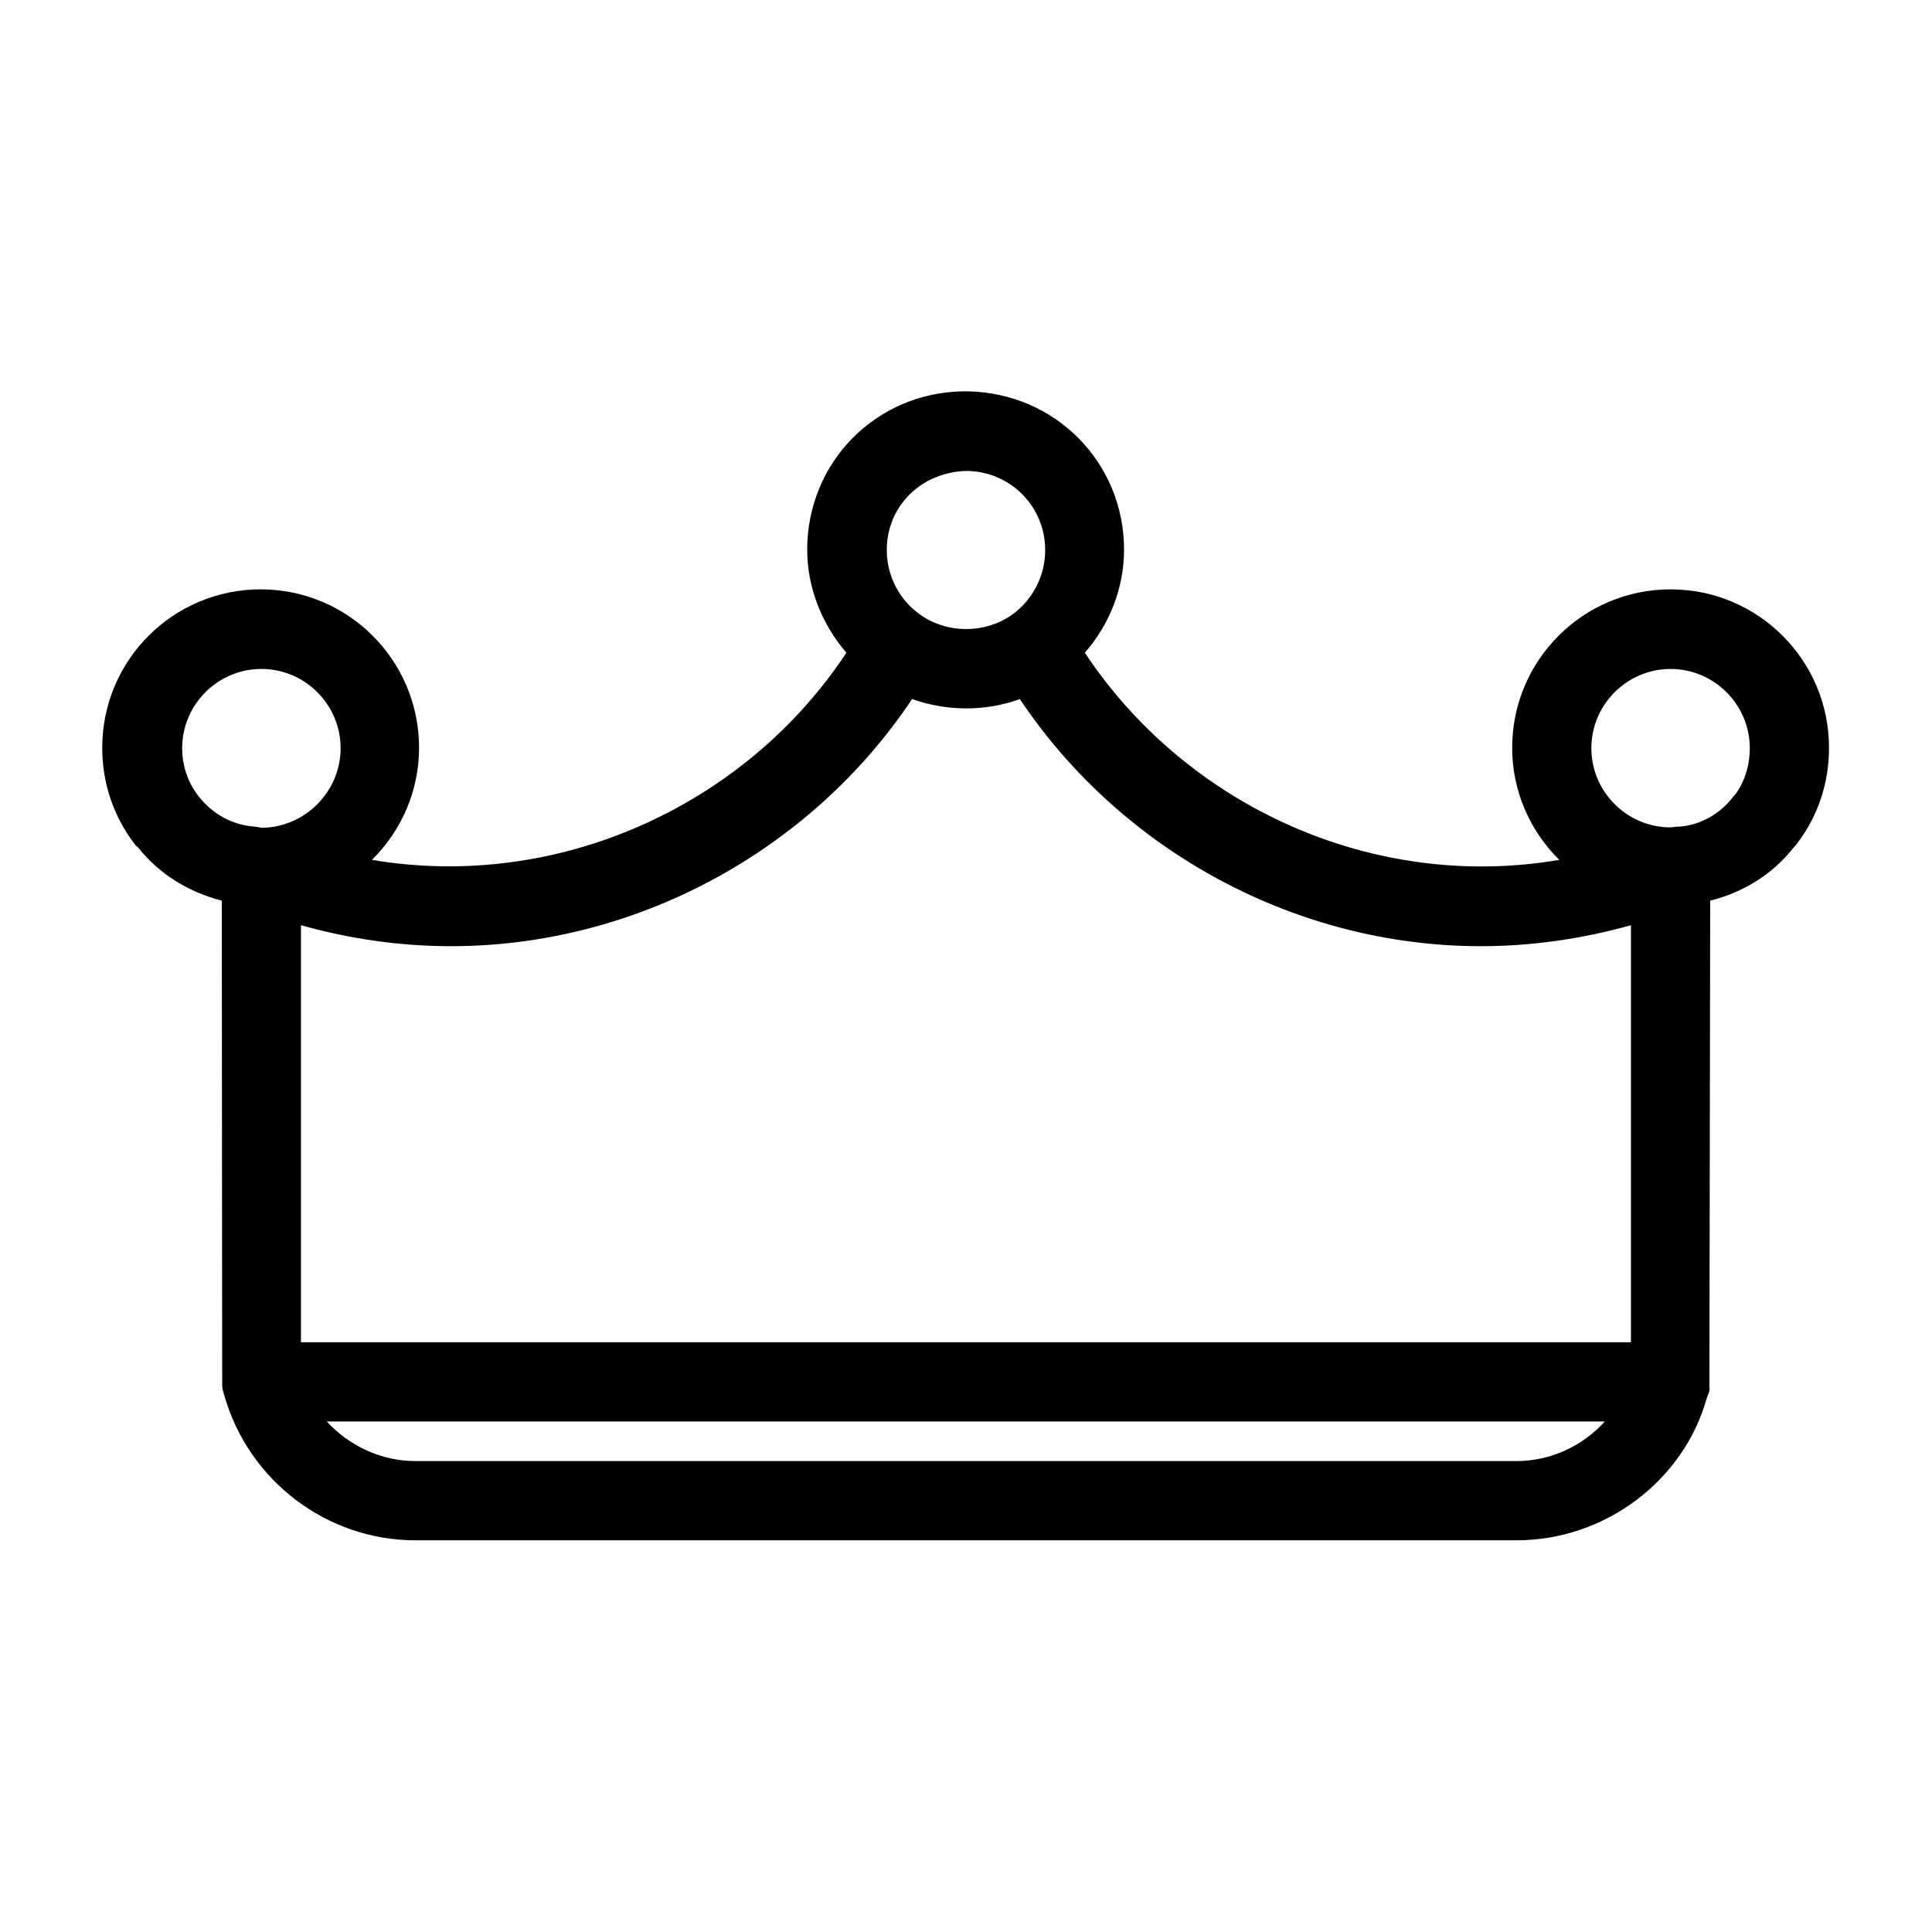 <?xml version="1.0" encoding="UTF-8"?>
<!-- Uploaded to: ICON Repo, www.svgrepo.com, Generator: ICON Repo Mixer Tools -->
<svg fill="#000000" width="800px" height="800px" version="1.1" viewBox="144 144 512 512" xmlns="http://www.w3.org/2000/svg">
 <path d="m180.63 368.62c5.457 6.926 13.227 11.754 22.148 14.066l0.105 128.37c0 0.316 0 1.051 0.523 2.625 6.402 22.672 27.184 38.52 50.695 38.52l291.79-0.004c23.512 0 44.293-15.848 50.383-37.574l0.629-1.68c0.211-0.84 0.211-1.258 0.105-1.156l0.211-129.1c8.816-2.203 16.48-7.031 21.832-13.75l0.84-0.945c5.773-7.348 8.816-16.27 8.816-25.82 0-23.195-18.789-41.984-41.984-41.984-23.195 0-41.984 18.789-41.984 41.984 0 11.336 4.617 21.938 12.492 29.703-49.121 8.398-98.664-14.066-125.74-54.895 6.719-7.66 10.391-17.422 10.391-27.289 0-23.09-18.156-41.562-41.461-41.984h-1.258c-23.195 0.418-41.25 18.895-41.25 41.984 0 9.867 3.777 19.629 10.391 27.289-26.977 40.828-76.727 63.188-125.74 54.895 7.871-7.766 12.492-18.367 12.492-29.703 0-23.195-18.789-41.984-41.984-41.984-23.195 0-41.984 18.789-41.984 41.984 0 9.445 3.043 18.367 8.816 25.82zm365.26 162.58h-291.79c-9.027 0-17.527-3.988-23.512-10.496h338.71c-5.879 6.508-14.379 10.496-23.406 10.496zm40.828-209.92c11.547 0 20.992 9.445 20.992 20.992 0 4.723-1.469 9.027-3.777 12.176l-0.734 0.84c-3.465 4.512-8.711 7.348-13.961 7.766-0.84 0-1.785 0.105-2.519 0.211-11.547 0-20.992-9.445-20.992-20.992 0-11.543 9.445-20.992 20.992-20.992zm-186.41-52.48c11.547 0.211 20.676 9.445 20.676 20.992 0 6.824-3.359 13.328-8.922 17.215-7.137 4.934-17.004 4.934-24.035 0-5.668-3.883-9.023-10.391-9.023-17.215 0-11.754 9.234-20.781 21.305-20.992zm-136.76 125.95c48.703 0 95.094-24.98 122.17-65.496 9.133 3.254 19.418 3.359 28.551 0 27.078 40.516 73.473 65.496 122.17 65.496 13.328 0 26.66-1.891 39.781-5.562v110.52h-352.46v-110.52c13.016 3.672 26.449 5.562 39.781 5.562zm-50.277-73.473c11.547 0 20.992 9.445 20.992 20.992s-9.445 20.992-20.887 21.098c-0.418-0.105-1.363-0.211-1.996-0.316-5.773-0.418-11.02-3.254-14.801-8.082-2.832-3.672-4.305-8.082-4.305-12.699 0.004-11.543 9.449-20.992 20.996-20.992z"/>
</svg>